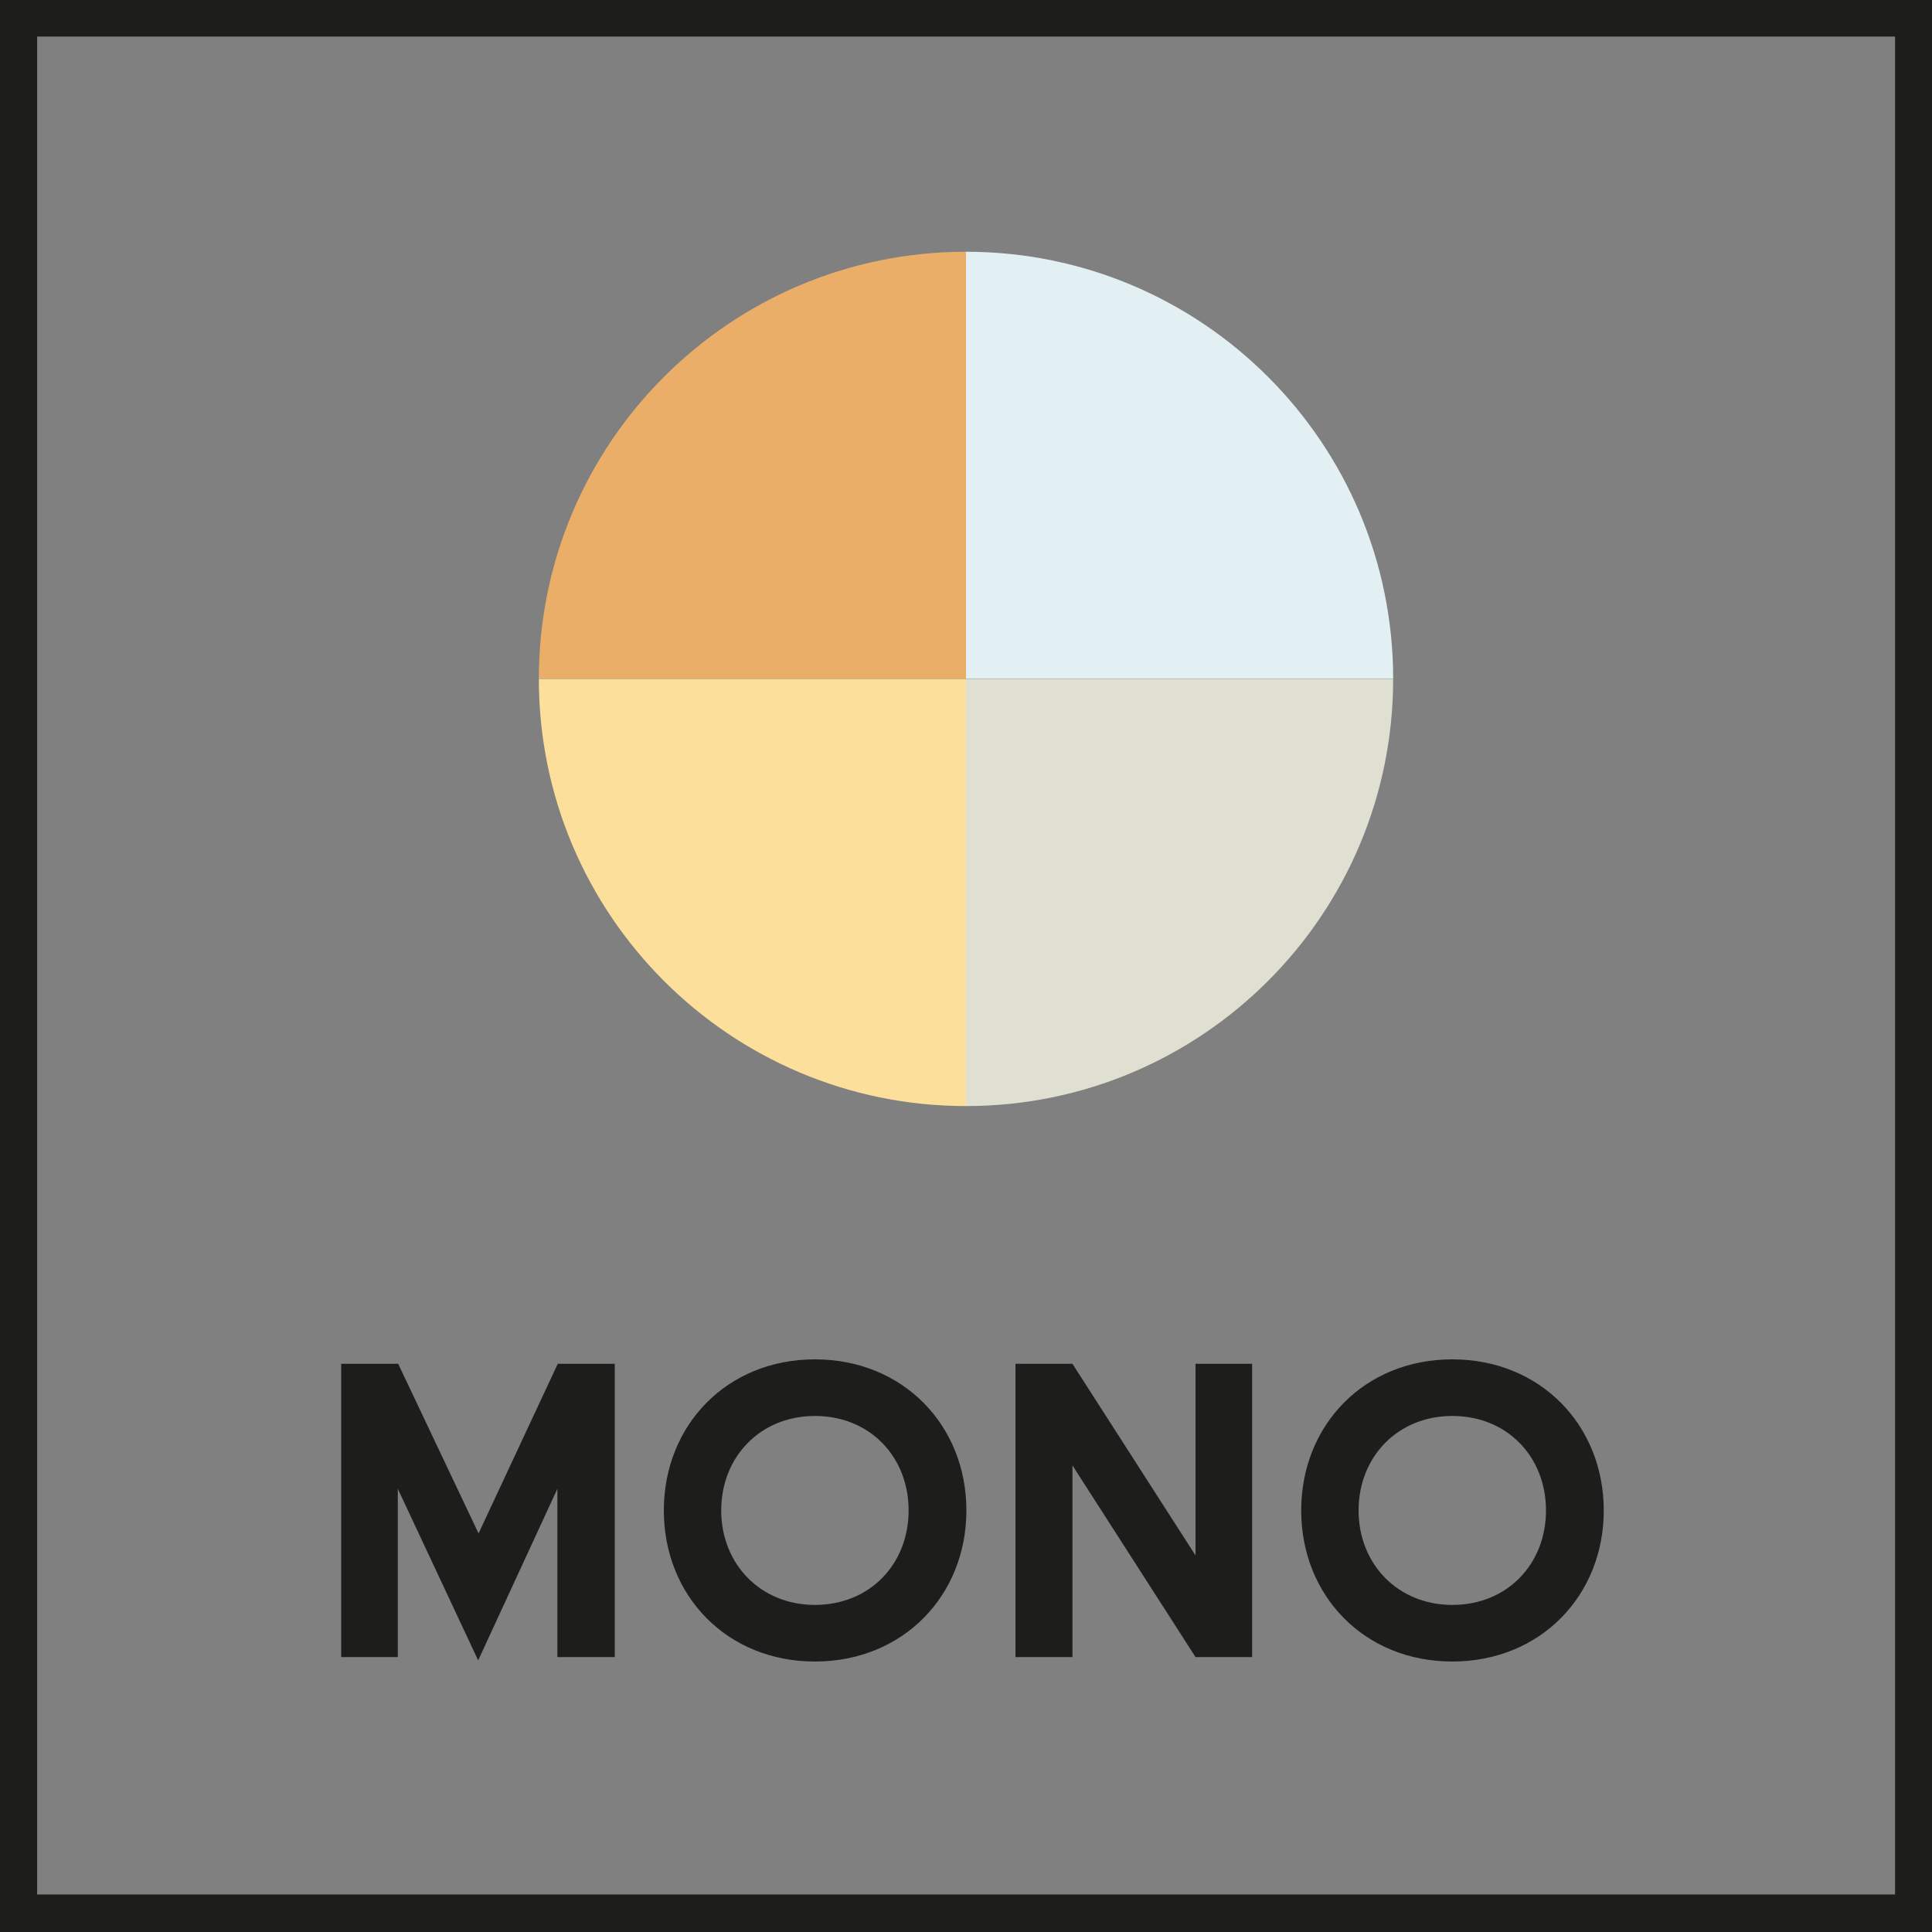 <?xml version="1.0" encoding="utf-8"?>
<!-- Generator: Adobe Illustrator 25.2.0, SVG Export Plug-In . SVG Version: 6.00 Build 0)  -->
<svg version="1.1" id="Ebene_1" xmlns="http://www.w3.org/2000/svg" xmlns:xlink="http://www.w3.org/1999/xlink" x="0px" y="0px"
	 viewBox="0 0 100 100" style="enable-background:new 0 0 100 100;" xml:space="preserve">
<rect x="0" y="0" width="100" height="100" fill="#808080" stroke="none"/>
<style type="text/css">
	.st0{clip-path:url(#SVGID_2_);fill:none;stroke:#1D1D1B;stroke-width:2.105;}
	.st1{clip-path:url(#SVGID_2_);fill:#1D1D1B;}
	.st2{clip-path:url(#SVGID_4_);fill:#E2EFF3;}
	.st3{clip-path:url(#SVGID_4_);fill:#EAAE69;}
	.st4{clip-path:url(#SVGID_4_);fill:#DFDFD2;}
	.st5{clip-path:url(#SVGID_4_);fill:#FCDF9B;}
</style>
<g>
	<defs>
		<rect id="SVGID_1_" x="-9.19" y="-7.21" width="118.37" height="108.37"/>
	</defs>
	<clipPath id="SVGID_2_">
		<use xlink:href="#SVGID_1_"  style="overflow:visible;"/>
	</clipPath>
	<rect x="0.87" y="0.84" class="st0" width="98.27" height="98.27"/>
	<path class="st1" d="M70.32,78.18c0-2.77,2.02-4.89,4.85-4.89c2.85,0,4.85,2.12,4.85,4.89s-2,4.89-4.85,4.89
		C72.34,83.07,70.32,80.94,70.32,78.18 M67.35,78.18c0,4.41,3.26,7.82,7.82,7.82c4.56,0,7.84-3.41,7.84-7.82
		c0-4.41-3.28-7.82-7.84-7.82C70.61,70.36,67.35,73.77,67.35,78.18 M61.88,70.59v9.92l-6.37-9.92h-2.95v15.18h2.95v-9.92l6.37,9.92
		h2.93V70.59H61.88z M37.33,78.18c0-2.77,2.02-4.89,4.85-4.89c2.85,0,4.85,2.12,4.85,4.89s-2,4.89-4.85,4.89
		C39.35,83.07,37.33,80.94,37.33,78.18 M34.36,78.18c0,4.41,3.26,7.82,7.82,7.82c4.56,0,7.84-3.41,7.84-7.82
		c0-4.41-3.28-7.82-7.84-7.82C37.62,70.36,34.36,73.77,34.36,78.18 M17.66,85.77h2.93v-8.71l4.16,8.88l4.1-8.88v8.71h2.97V70.59
		h-2.95l-4.1,8.78l-4.16-8.78h-2.95V85.77z"/>
</g>
<g>
	<defs>
		<path id="SVGID_3_" d="M27.89,35.14c0,12.21,9.9,22.11,22.11,22.11s22.11-9.9,22.11-22.11S62.21,13.03,50,13.03
			S27.89,22.93,27.89,35.14"/>
	</defs>
	<clipPath id="SVGID_4_">
		<use xlink:href="#SVGID_3_"  style="overflow:visible;"/>
	</clipPath>
	<polygon class="st2" points="50,5.65 50,5.65 50,35.13 79.48,35.13 79.48,5.65 	"/>
	<polygon class="st3" points="20.52,5.65 20.52,5.65 20.52,35.13 50,35.13 50,5.65 	"/>
	<polygon class="st4" points="50,35.14 50,35.14 50,64.62 79.48,64.62 79.48,35.14 	"/>
	<polygon class="st5" points="20.52,35.14 20.52,35.14 20.52,64.62 50,64.62 50,35.14 	"/>
</g>
</svg>
